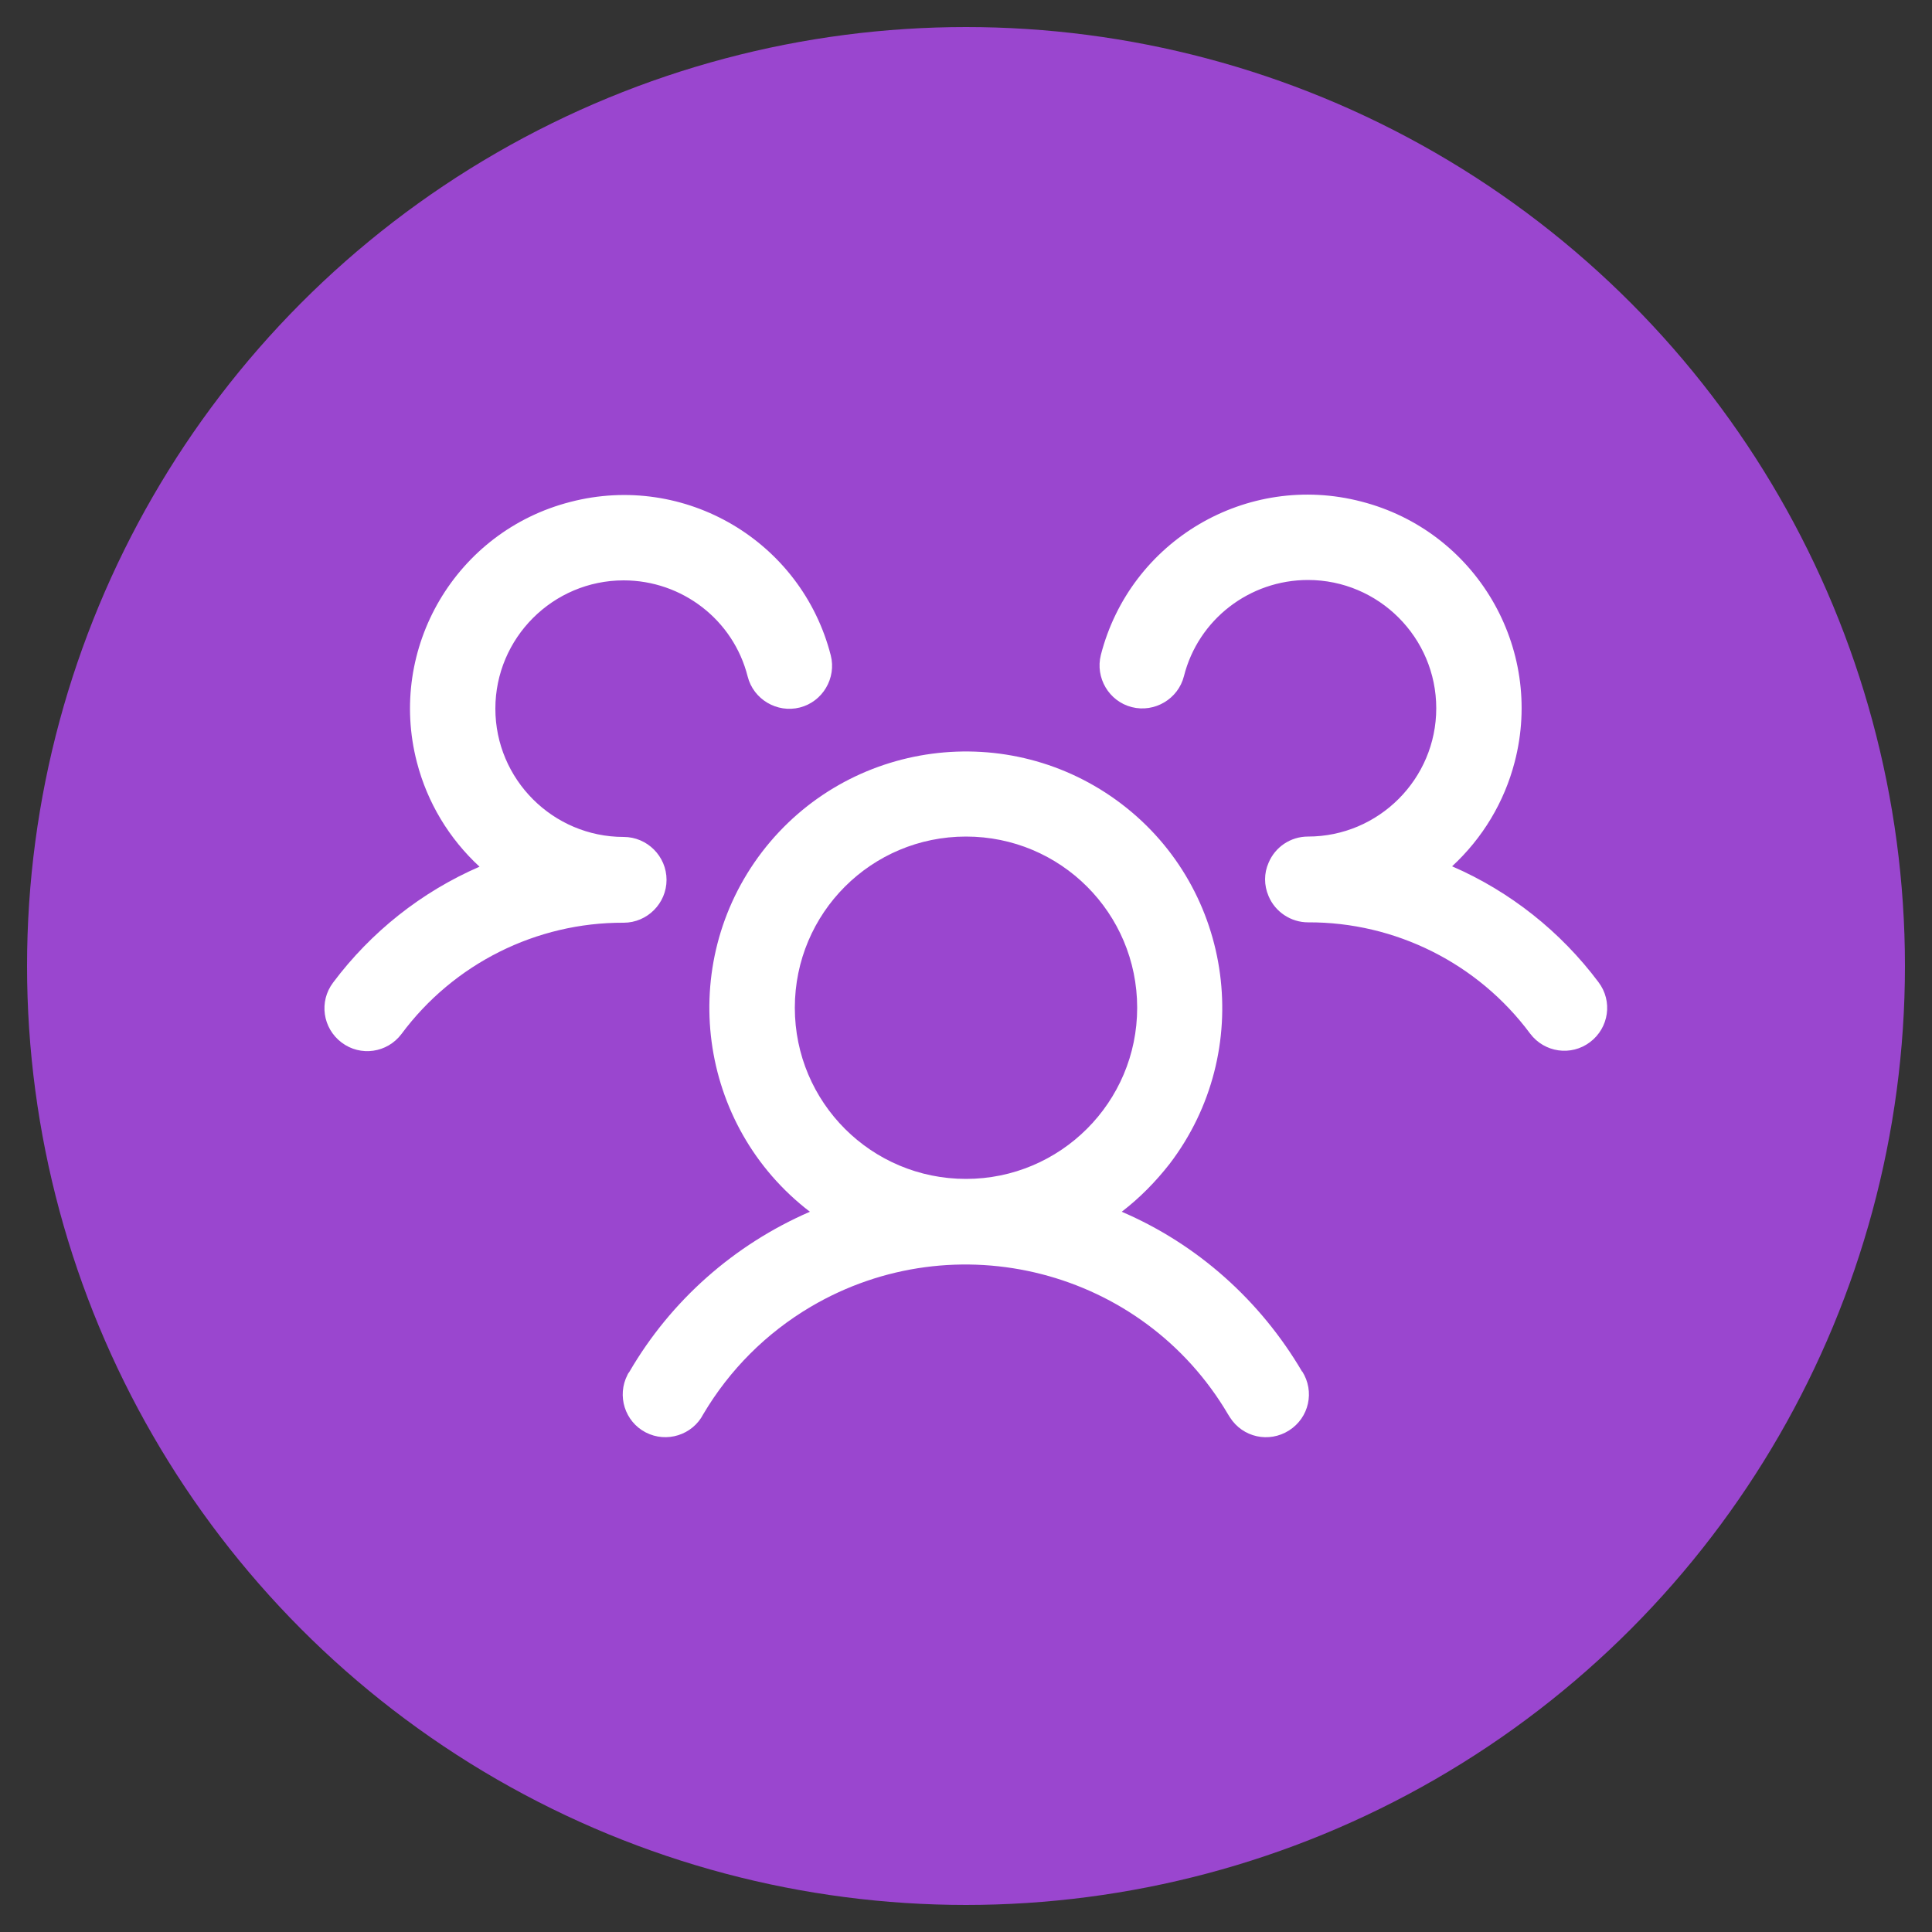 <?xml version="1.0" encoding="UTF-8"?>
<svg id="Artwork" xmlns="http://www.w3.org/2000/svg" version="1.1" viewBox="0 0 500 500">
  <rect x="0" y="0" width="500" height="500" fill="#333333" stroke="none"/>
  <!-- Generator: Adobe Illustrator 29.2.1, SVG Export Plug-In . SVG Version: 2.1.0 Build 116)  -->
  <defs>
    <style>
      .st0 {
        fill: #fff;
      }

      .st1 {
        fill: #9a46cf;
      }
    </style>
  </defs>
  <circle class="st1" cx="250" cy="250" r="243"/>
  <path class="st0" d="M411.5,269.7c-4.9,3.7-11.8,2.7-15.5-2.2-13.5-18.2-34.9-28.9-57.5-28.8-4.4,0-8.5-2.7-10.2-6.8-1.2-2.8-1.2-5.9,0-8.6,1.7-4.1,5.7-6.8,10.2-6.8,18.3,0,33.2-14.9,33.2-33.2s-14.9-33.2-33.2-33.2c-15.1,0-28.4,10.2-32.1,24.9-1.5,5.9-7.6,9.5-13.5,8-5.9-1.5-9.5-7.6-8-13.5,7.6-29.6,37.8-47.4,67.4-39.7,29.6,7.6,47.4,37.8,39.7,67.4-2.7,10.4-8.3,19.7-16.2,27,15,6.5,28.1,16.9,37.9,30,3.7,4.9,2.7,11.8-2.2,15.5,0,0,0,0,0,0ZM337,354.9c3.3,5.2,1.8,12-3.4,15.3-5.2,3.3-12,1.8-15.3-3.4-.2-.3-.3-.5-.5-.8-22.1-37.5-70.5-49.9-108-27.8-11.5,6.8-21,16.3-27.8,27.8-2.8,5.4-9.5,7.5-14.9,4.7-5.4-2.8-7.5-9.5-4.7-14.9.1-.3.3-.5.5-.8,10.7-18.4,27.1-32.9,46.7-41.4-29.1-22.3-34.6-64-12.4-93.1,22.3-29.1,64-34.6,93.1-12.4s34.6,64,12.4,93.1c-3.6,4.6-7.7,8.8-12.4,12.4,19.6,8.4,35.9,23,46.7,41.4ZM250,305.1c24.4,0,44.3-19.8,44.3-44.3s-19.8-44.3-44.3-44.3-44.3,19.8-44.3,44.3,19.8,44.3,44.3,44.3ZM172.5,227.7c0-6.1-5-11.1-11.1-11.1-18.3,0-33.2-14.9-33.2-33.2,0-18.3,14.9-33.2,33.2-33.2,15.1,0,28.4,10.2,32.1,24.9,1.5,5.9,7.6,9.5,13.5,8,5.9-1.5,9.5-7.6,8-13.5h0c-7.6-29.6-37.8-47.4-67.4-39.7-29.6,7.6-47.4,37.8-39.7,67.4,2.7,10.4,8.3,19.7,16.2,27-15,6.5-28.1,16.9-37.9,30-3.7,4.9-2.7,11.8,2.2,15.5,4.9,3.7,11.8,2.7,15.5-2.2,13.5-18.2,34.9-28.9,57.5-28.8,6.1,0,11.1-5,11.1-11.1Z"/>
</svg>